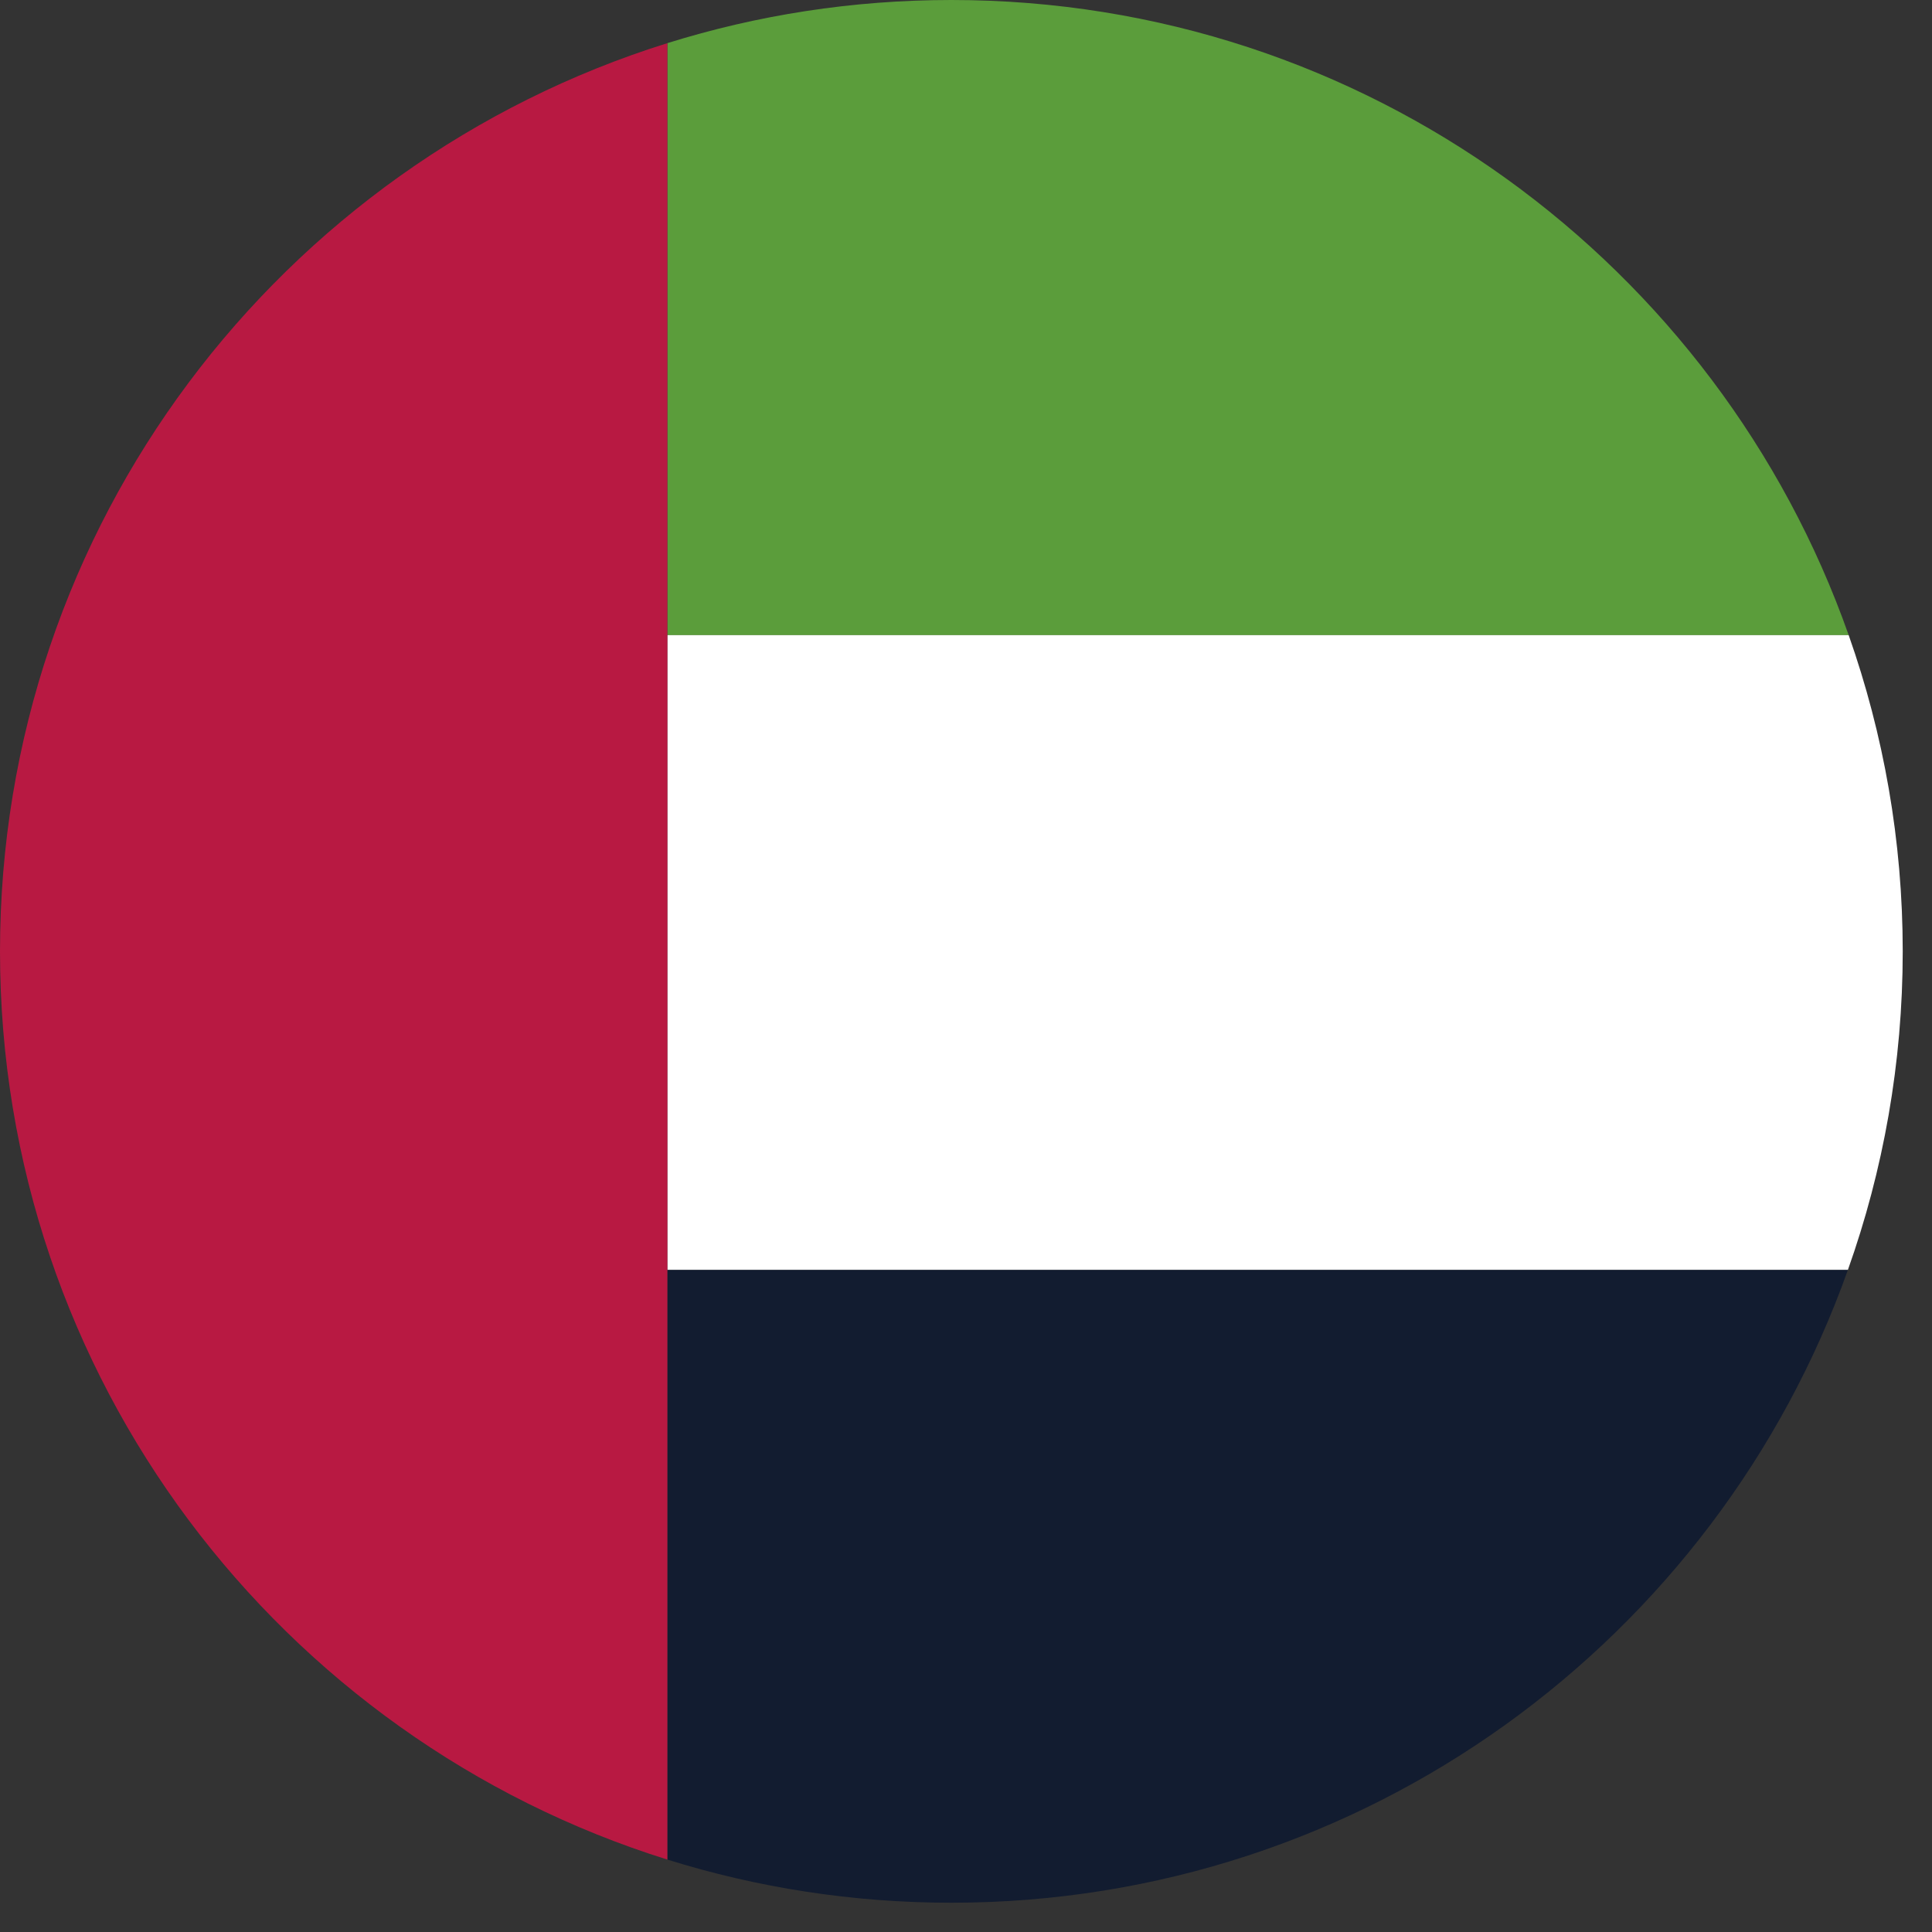 <svg xmlns="http://www.w3.org/2000/svg" width="12" height="12" viewBox="0 0 66 66" fill="none"><rect x="0" y="0" width="66" height="66" fill="#333333" stroke="none"/><path fill="#5B9D3B" d="M63.154,21.698C58.701,9.06,46.661,0,32.5,0c-3.379,0-6.638,0.517-9.702,1.474V21.698H63.154z"></path><path fill="#FFFFFF" d="M22.798,21.698v21.686h40.328C64.336,39.981,65,36.318,65,32.5c0-3.788-0.655-7.421-1.846-10.802H22.798z"></path><path fill="#121C30" d="M22.798,63.526C25.862,64.483,29.121,65,32.5,65c14.131,0,26.15-9.021,30.626-21.616H22.798V63.526z"></path><path fill="#B81942" d="M22.798,21.698V1.474C9.588,5.6,0,17.93,0,32.5s9.588,26.9,22.798,31.026V43.384V21.698z"></path></svg>